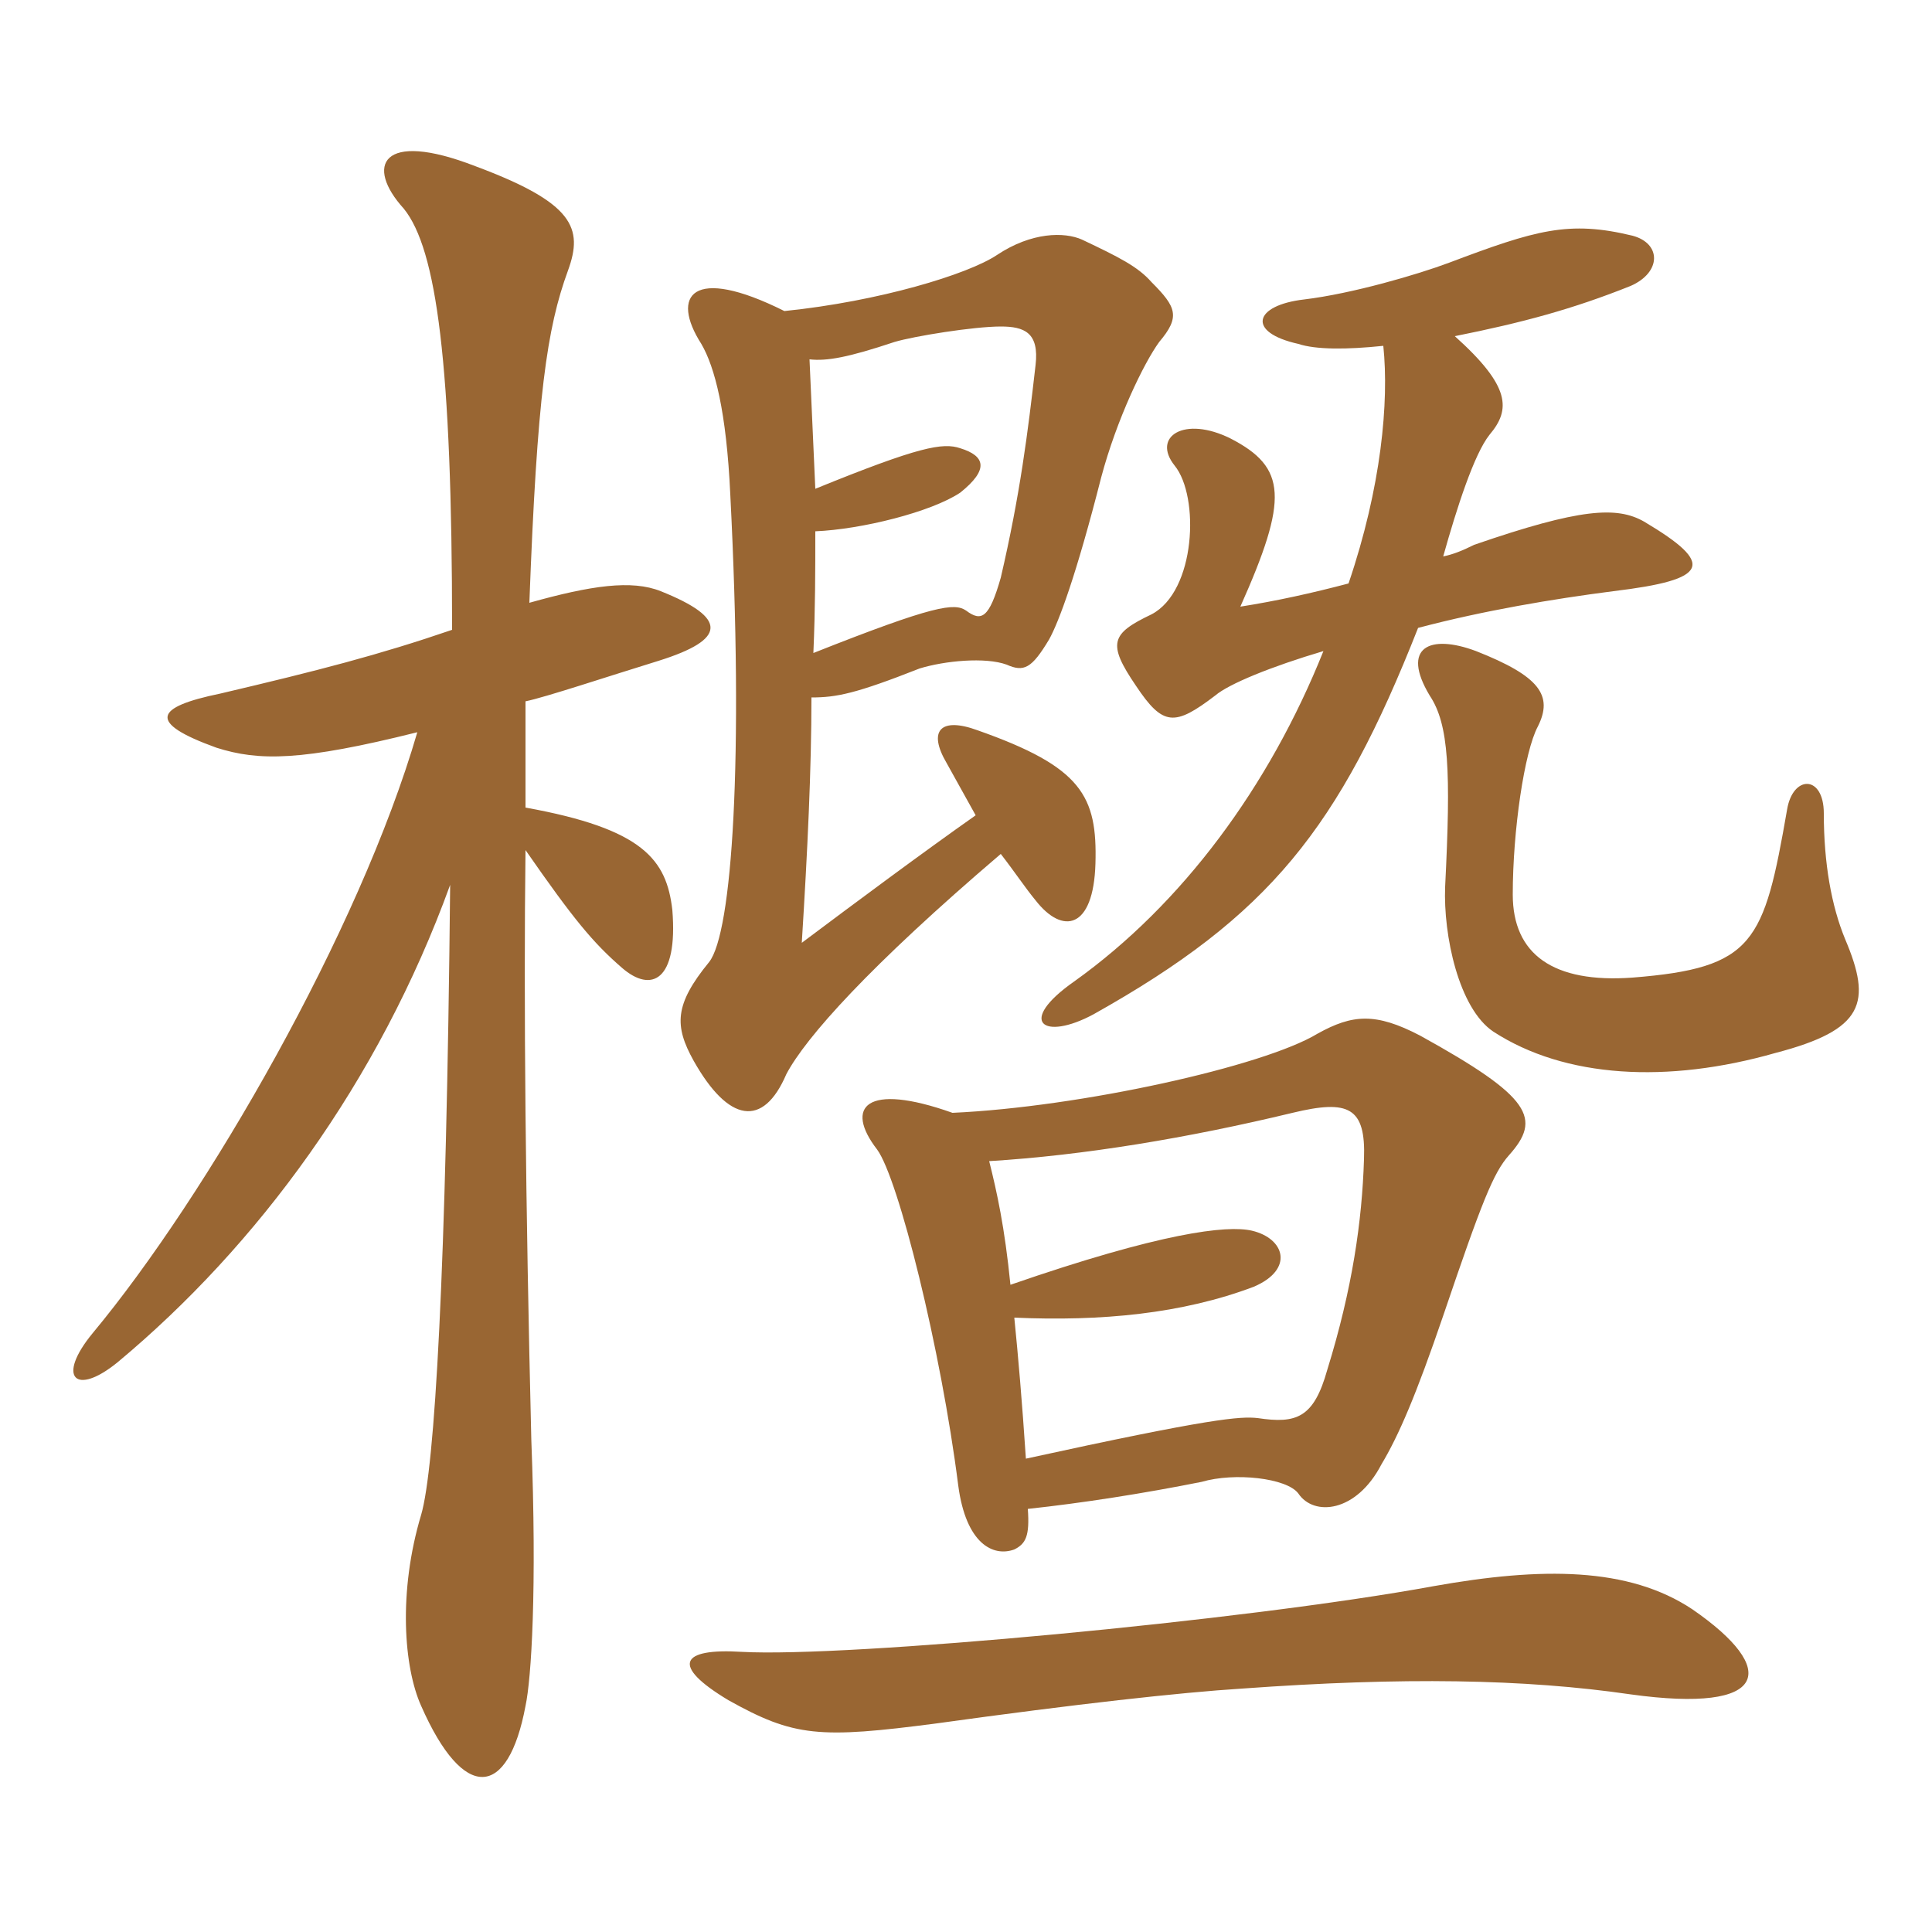 <svg xmlns="http://www.w3.org/2000/svg" xmlns:xlink="http://www.w3.org/1999/xlink" width="150" height="150"><path fill="#996633" padding="10" d="M35.10 48.90C29.40 50.85 24.75 52.05 17.10 53.85C12 54.90 11.40 56.10 16.80 58.05C20.10 59.10 23.40 59.10 32.40 56.85C27.90 72.30 16.05 92.85 7.20 103.50C4.35 106.95 5.85 108.45 9.15 105.75C19.95 96.75 29.40 84 34.95 68.70C34.65 98.85 33.75 114 32.70 117.60C30.90 123.60 31.35 129.45 32.70 132.45C36 139.95 39.45 139.65 40.80 132.45C41.25 130.35 41.70 123.45 41.25 111.75C40.80 93.30 40.65 77.85 40.80 66C44.55 71.40 46.05 73.20 48.30 75.15C50.55 77.10 52.65 76.20 52.20 70.65C51.75 66.75 49.95 64.35 40.80 62.70C40.80 59.70 40.80 56.85 40.80 54.45C42.30 54.15 47.25 52.50 51.15 51.30C56.40 49.65 56.55 48 51.30 45.90C49.05 45 45.90 45.45 41.10 46.80C41.70 30.75 42.45 25.50 44.10 21C45.30 17.70 44.55 15.75 36.90 12.90C29.55 10.05 28.35 12.90 31.35 16.20C33.90 19.35 35.10 28.20 35.10 48.90ZM131.40 124.95C126.45 121.65 119.70 121.65 111.30 123.15C96.60 125.85 65.70 128.70 57.60 128.25C52.80 127.95 52.05 129.30 56.55 132C61.65 134.85 63.60 135 72.75 133.80C83.55 132.30 91.65 131.40 96.45 131.10C108.90 130.20 118.35 130.35 126.60 131.55C137.40 133.05 138.15 129.60 131.40 124.95ZM143.25 72.90C142.20 70.35 141.60 67.05 141.60 63.15C141.60 60.15 139.20 60.15 138.75 62.85C136.95 73.20 136.20 75.15 126.75 75.90C120.60 76.35 117.45 74.10 117.45 69.45C117.45 64.50 118.35 58.35 119.40 56.40C120.60 54 119.55 52.50 114.60 50.55C111 49.20 108.75 50.25 111 54C112.50 56.25 112.65 59.85 112.20 68.85C112.05 72.60 113.25 78.30 115.95 80.10C121.50 83.70 129.45 84.15 137.85 81.75C144.75 79.95 145.35 77.85 143.25 72.90ZM79.80 117.15C84 116.70 88.80 115.95 93.30 115.05C95.85 114.30 99.90 114.75 100.80 115.95C102 117.75 105.30 117.45 107.25 113.70C108.60 111.45 109.95 108.30 112.05 102.15C115.05 93.30 115.95 91.05 117.15 89.70C119.70 86.85 118.95 85.20 110.25 80.40C106.80 78.60 105 78.75 102.30 80.25C98.10 82.80 83.85 85.95 73.95 86.40C67.20 84 65.55 85.95 68.10 89.25C69.75 91.50 73.05 104.70 74.40 115.35C75 119.85 77.10 120.90 78.75 120.30C79.65 119.85 79.95 119.25 79.80 117.15ZM76.80 90.15C84.15 89.70 92.25 88.35 100.35 86.40C104.70 85.35 106.05 85.95 105.90 90C105.75 94.80 105 100.05 103.05 106.35C102 110.10 100.65 110.55 97.65 110.10C96.30 109.95 94.05 110.10 79.65 113.25C79.35 108.75 79.05 105.30 78.75 102.30C85.50 102.60 91.80 102 97.35 99.90C100.50 98.55 99.75 96.15 97.20 95.55C95.25 95.10 90.15 95.70 78.45 99.75C78 95.25 77.40 92.55 76.80 90.15ZM112.05 43.20C113.10 39.45 114.45 35.25 115.65 33.75C117.30 31.80 117.30 30 112.95 26.10C118.20 25.05 122.10 24 126.60 22.20C129 21.15 129 18.90 126.75 18.30C121.80 17.10 119.25 17.85 112.50 20.40C110.10 21.30 105 22.80 101.25 23.25C97.35 23.70 96.75 25.80 100.80 26.70C102.15 27.15 104.55 27.15 107.40 26.85C107.85 31.20 107.25 37.80 104.70 45.30C101.85 46.05 99.15 46.65 96.30 47.10C100.05 38.70 99.90 36.30 95.55 34.05C91.95 32.25 89.40 33.90 91.20 36.15C93.15 38.55 92.85 45.90 89.40 47.70C86.25 49.20 85.95 49.95 88.20 53.25C90.30 56.40 91.20 56.40 94.35 54C95.40 53.10 98.70 51.75 102.75 50.55C98.55 61.05 91.80 70.20 83.40 76.20C78.90 79.35 81 80.85 84.90 78.75C98.55 71.10 103.95 64.35 110.10 48.75C115.20 47.40 120.60 46.50 125.25 45.90C132.75 45 133.20 43.80 127.65 40.50C125.55 39.30 122.70 39.45 114.45 42.30C113.55 42.75 112.80 43.05 112.05 43.20ZM63.15 50.70C63.30 47.25 63.30 44.25 63.30 41.25C66.90 41.10 72.30 39.75 74.55 38.25C76.80 36.45 76.50 35.40 74.55 34.80C73.20 34.35 71.40 34.65 63.30 37.95C63.15 34.65 63 31.20 62.85 27.90C64.20 28.05 65.85 27.75 69.45 26.55C70.95 26.10 75.60 25.35 77.70 25.35C79.50 25.35 80.70 25.80 80.40 28.35C79.80 33.60 79.20 38.40 77.70 44.85C76.80 48 76.20 48.30 75 47.40C74.10 46.80 72.60 46.95 63.15 50.70ZM60.90 24.15C53.70 20.55 52.05 22.95 54.45 26.70C55.50 28.50 56.40 31.95 56.70 38.40C57.75 58.95 56.85 72.45 55.05 74.70C52.35 78 52.35 79.65 53.85 82.35C56.55 87.15 59.25 87.60 61.05 83.40C62.55 80.55 67.50 75 77.70 66.30C78.75 67.65 79.65 69 80.40 69.90C82.50 72.60 84.90 72.15 85.05 67.05C85.20 61.80 84 59.55 75.90 56.70C73.05 55.65 72 56.70 73.50 59.25C74.25 60.60 75 61.95 75.75 63.30C71.70 66.15 66.45 70.05 62.25 73.20C62.70 66 63 59.70 63 54.15C64.95 54.15 66.45 53.85 71.40 51.90C73.35 51.30 76.50 51 78.15 51.60C79.50 52.20 80.10 51.90 81.45 49.65C82.20 48.30 83.55 44.70 85.50 37.05C86.70 32.55 88.80 28.20 90 26.55C91.65 24.60 91.35 23.85 89.40 21.90C88.35 20.70 86.85 19.95 84 18.60C82.65 18 80.10 18 77.40 19.80C75.15 21.30 68.25 23.40 60.90 24.15Z"/></svg>